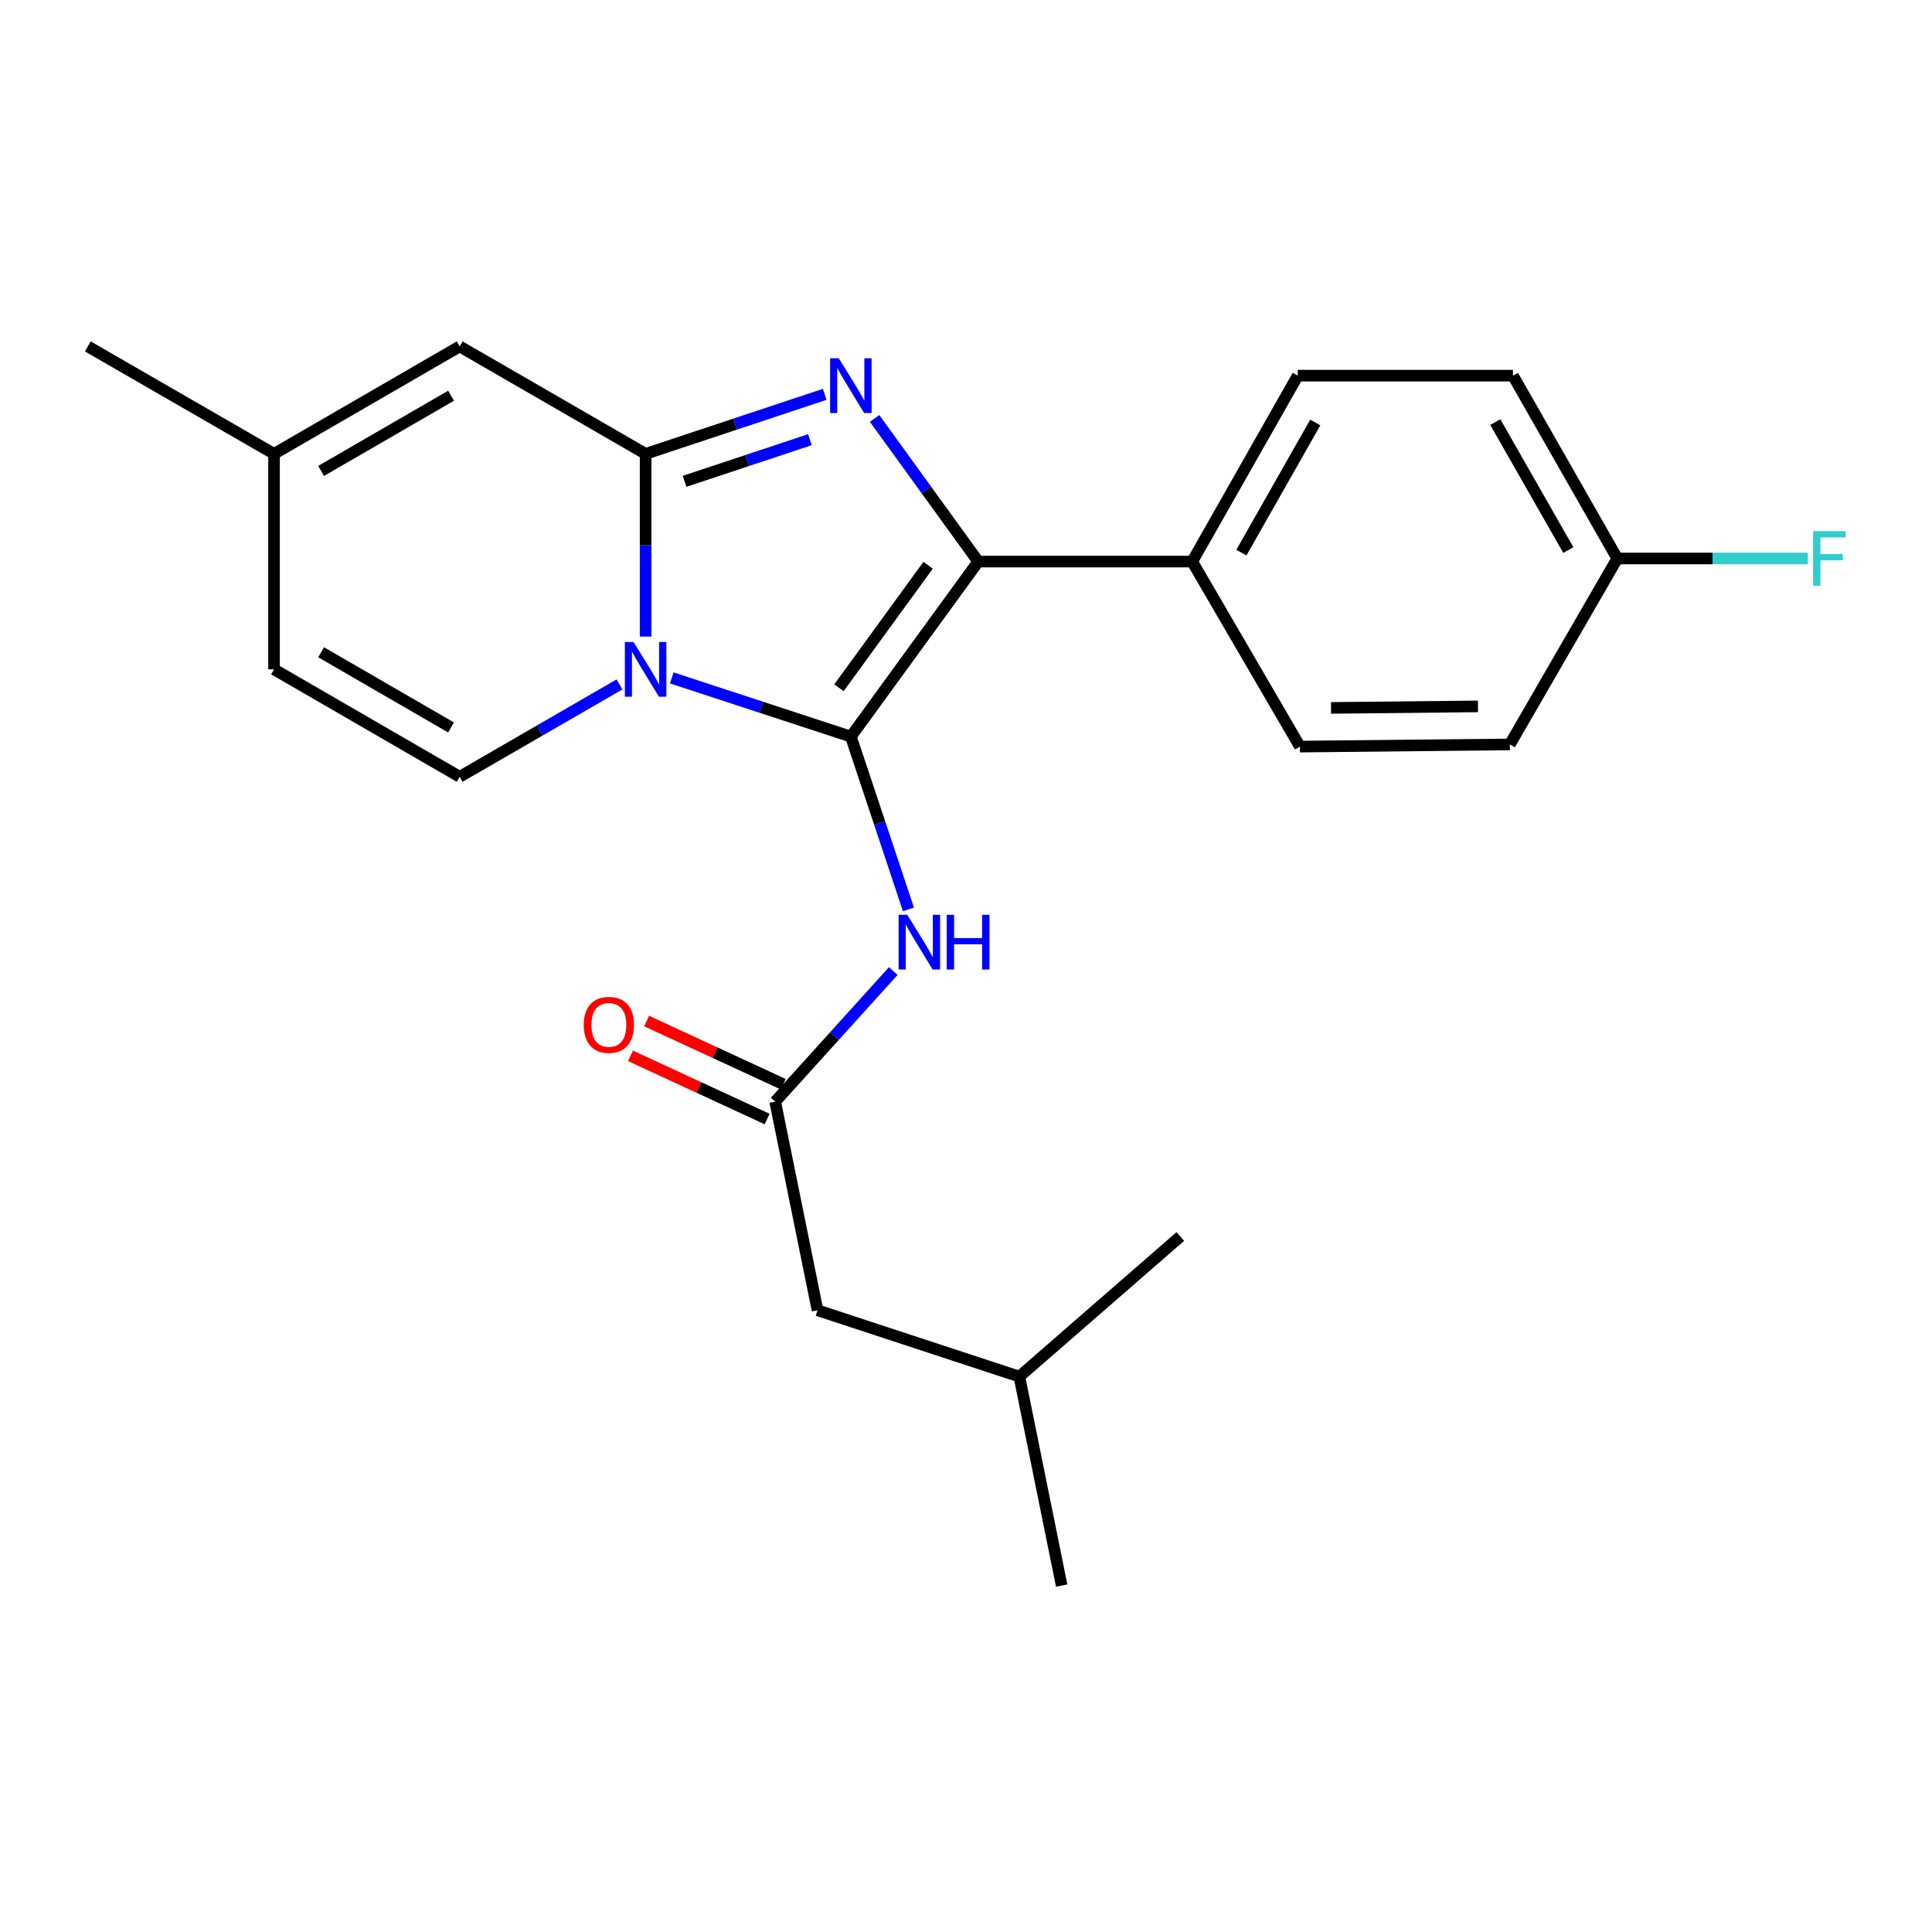 <?xml version='1.0' encoding='iso-8859-1'?>
<svg version='1.1' baseProfile='full'
              xmlns='http://www.w3.org/2000/svg'
                      xmlns:rdkit='http://www.rdkit.org/xml'
                      xmlns:xlink='http://www.w3.org/1999/xlink'
                  xml:space='preserve'
width='1000px' height='1000px' viewBox='0 0 1000 1000'>
<!-- END OF HEADER -->
<rect style='opacity:1.0;fill:#FFFFFF;stroke:none' width='1000' height='1000' x='0' y='0'> </rect>
<path class='bond-0' d='M 440.407,381.264 L 394.056,366.073' style='fill:none;fill-rule:evenodd;stroke:#000000;stroke-width:6px;stroke-linecap:butt;stroke-linejoin:miter;stroke-opacity:1' />
<path class='bond-0' d='M 394.056,366.073 L 347.705,350.883' style='fill:none;fill-rule:evenodd;stroke:#0000FF;stroke-width:6px;stroke-linecap:butt;stroke-linejoin:miter;stroke-opacity:1' />
<path class='bond-3' d='M 440.407,381.264 L 506.333,290.67' style='fill:none;fill-rule:evenodd;stroke:#000000;stroke-width:6px;stroke-linecap:butt;stroke-linejoin:miter;stroke-opacity:1' />
<path class='bond-3' d='M 434.24,355.991 L 480.388,292.575' style='fill:none;fill-rule:evenodd;stroke:#000000;stroke-width:6px;stroke-linecap:butt;stroke-linejoin:miter;stroke-opacity:1' />
<path class='bond-4' d='M 440.407,381.264 L 455.309,425.983' style='fill:none;fill-rule:evenodd;stroke:#000000;stroke-width:6px;stroke-linecap:butt;stroke-linejoin:miter;stroke-opacity:1' />
<path class='bond-4' d='M 455.309,425.983 L 470.21,470.702' style='fill:none;fill-rule:evenodd;stroke:#0000FF;stroke-width:6px;stroke-linecap:butt;stroke-linejoin:miter;stroke-opacity:1' />
<path class='bond-1' d='M 334.17,329.499 L 334.17,282.207' style='fill:none;fill-rule:evenodd;stroke:#0000FF;stroke-width:6px;stroke-linecap:butt;stroke-linejoin:miter;stroke-opacity:1' />
<path class='bond-1' d='M 334.17,282.207 L 334.17,234.915' style='fill:none;fill-rule:evenodd;stroke:#000000;stroke-width:6px;stroke-linecap:butt;stroke-linejoin:miter;stroke-opacity:1' />
<path class='bond-5' d='M 320.651,354.259 L 279.289,378.159' style='fill:none;fill-rule:evenodd;stroke:#0000FF;stroke-width:6px;stroke-linecap:butt;stroke-linejoin:miter;stroke-opacity:1' />
<path class='bond-5' d='M 279.289,378.159 L 237.928,402.059' style='fill:none;fill-rule:evenodd;stroke:#000000;stroke-width:6px;stroke-linecap:butt;stroke-linejoin:miter;stroke-opacity:1' />
<path class='bond-6' d='M 334.17,234.915 L 237.928,179.303' style='fill:none;fill-rule:evenodd;stroke:#000000;stroke-width:6px;stroke-linecap:butt;stroke-linejoin:miter;stroke-opacity:1' />
<path class='bond-23' d='M 334.17,234.915 L 380.519,219.513' style='fill:none;fill-rule:evenodd;stroke:#000000;stroke-width:6px;stroke-linecap:butt;stroke-linejoin:miter;stroke-opacity:1' />
<path class='bond-23' d='M 380.519,219.513 L 426.868,204.112' style='fill:none;fill-rule:evenodd;stroke:#0000FF;stroke-width:6px;stroke-linecap:butt;stroke-linejoin:miter;stroke-opacity:1' />
<path class='bond-23' d='M 354.336,249.139 L 386.781,238.358' style='fill:none;fill-rule:evenodd;stroke:#000000;stroke-width:6px;stroke-linecap:butt;stroke-linejoin:miter;stroke-opacity:1' />
<path class='bond-23' d='M 386.781,238.358 L 419.225,227.577' style='fill:none;fill-rule:evenodd;stroke:#0000FF;stroke-width:6px;stroke-linecap:butt;stroke-linejoin:miter;stroke-opacity:1' />
<path class='bond-2' d='M 452.694,216.583 L 479.514,253.627' style='fill:none;fill-rule:evenodd;stroke:#0000FF;stroke-width:6px;stroke-linecap:butt;stroke-linejoin:miter;stroke-opacity:1' />
<path class='bond-2' d='M 479.514,253.627 L 506.333,290.67' style='fill:none;fill-rule:evenodd;stroke:#000000;stroke-width:6px;stroke-linecap:butt;stroke-linejoin:miter;stroke-opacity:1' />
<path class='bond-9' d='M 506.333,290.67 L 617.082,290.67' style='fill:none;fill-rule:evenodd;stroke:#000000;stroke-width:6px;stroke-linecap:butt;stroke-linejoin:miter;stroke-opacity:1' />
<path class='bond-7' d='M 462.342,502.619 L 431.787,536.408' style='fill:none;fill-rule:evenodd;stroke:#0000FF;stroke-width:6px;stroke-linecap:butt;stroke-linejoin:miter;stroke-opacity:1' />
<path class='bond-7' d='M 431.787,536.408 L 401.233,570.196' style='fill:none;fill-rule:evenodd;stroke:#000000;stroke-width:6px;stroke-linecap:butt;stroke-linejoin:miter;stroke-opacity:1' />
<path class='bond-8' d='M 237.928,402.059 L 141.84,346.447' style='fill:none;fill-rule:evenodd;stroke:#000000;stroke-width:6px;stroke-linecap:butt;stroke-linejoin:miter;stroke-opacity:1' />
<path class='bond-8' d='M 233.461,376.531 L 166.2,337.603' style='fill:none;fill-rule:evenodd;stroke:#000000;stroke-width:6px;stroke-linecap:butt;stroke-linejoin:miter;stroke-opacity:1' />
<path class='bond-25' d='M 237.928,179.303 L 141.84,234.915' style='fill:none;fill-rule:evenodd;stroke:#000000;stroke-width:6px;stroke-linecap:butt;stroke-linejoin:miter;stroke-opacity:1' />
<path class='bond-25' d='M 233.461,204.832 L 166.2,243.76' style='fill:none;fill-rule:evenodd;stroke:#000000;stroke-width:6px;stroke-linecap:butt;stroke-linejoin:miter;stroke-opacity:1' />
<path class='bond-11' d='M 405.4,561.184 L 370.044,544.836' style='fill:none;fill-rule:evenodd;stroke:#000000;stroke-width:6px;stroke-linecap:butt;stroke-linejoin:miter;stroke-opacity:1' />
<path class='bond-11' d='M 370.044,544.836 L 334.689,528.488' style='fill:none;fill-rule:evenodd;stroke:#FF0000;stroke-width:6px;stroke-linecap:butt;stroke-linejoin:miter;stroke-opacity:1' />
<path class='bond-11' d='M 397.066,579.208 L 361.71,562.86' style='fill:none;fill-rule:evenodd;stroke:#000000;stroke-width:6px;stroke-linecap:butt;stroke-linejoin:miter;stroke-opacity:1' />
<path class='bond-11' d='M 361.71,562.86 L 326.355,546.512' style='fill:none;fill-rule:evenodd;stroke:#FF0000;stroke-width:6px;stroke-linecap:butt;stroke-linejoin:miter;stroke-opacity:1' />
<path class='bond-14' d='M 401.233,570.196 L 423.153,678.198' style='fill:none;fill-rule:evenodd;stroke:#000000;stroke-width:6px;stroke-linecap:butt;stroke-linejoin:miter;stroke-opacity:1' />
<path class='bond-10' d='M 141.84,346.447 L 141.84,234.915' style='fill:none;fill-rule:evenodd;stroke:#000000;stroke-width:6px;stroke-linecap:butt;stroke-linejoin:miter;stroke-opacity:1' />
<path class='bond-12' d='M 617.082,290.67 L 671.712,194.439' style='fill:none;fill-rule:evenodd;stroke:#000000;stroke-width:6px;stroke-linecap:butt;stroke-linejoin:miter;stroke-opacity:1' />
<path class='bond-12' d='M 642.546,286.039 L 680.787,218.677' style='fill:none;fill-rule:evenodd;stroke:#000000;stroke-width:6px;stroke-linecap:butt;stroke-linejoin:miter;stroke-opacity:1' />
<path class='bond-13' d='M 617.082,290.67 L 672.838,386.438' style='fill:none;fill-rule:evenodd;stroke:#000000;stroke-width:6px;stroke-linecap:butt;stroke-linejoin:miter;stroke-opacity:1' />
<path class='bond-19' d='M 141.84,234.915 L 45.455,179.303' style='fill:none;fill-rule:evenodd;stroke:#000000;stroke-width:6px;stroke-linecap:butt;stroke-linejoin:miter;stroke-opacity:1' />
<path class='bond-17' d='M 671.712,194.439 L 783.112,194.439' style='fill:none;fill-rule:evenodd;stroke:#000000;stroke-width:6px;stroke-linecap:butt;stroke-linejoin:miter;stroke-opacity:1' />
<path class='bond-16' d='M 672.838,386.438 L 781.49,385.313' style='fill:none;fill-rule:evenodd;stroke:#000000;stroke-width:6px;stroke-linecap:butt;stroke-linejoin:miter;stroke-opacity:1' />
<path class='bond-16' d='M 688.93,366.413 L 764.987,365.625' style='fill:none;fill-rule:evenodd;stroke:#000000;stroke-width:6px;stroke-linecap:butt;stroke-linejoin:miter;stroke-opacity:1' />
<path class='bond-20' d='M 423.153,678.198 L 527.614,712.529' style='fill:none;fill-rule:evenodd;stroke:#000000;stroke-width:6px;stroke-linecap:butt;stroke-linejoin:miter;stroke-opacity:1' />
<path class='bond-15' d='M 837.113,289.07 L 781.49,385.313' style='fill:none;fill-rule:evenodd;stroke:#000000;stroke-width:6px;stroke-linecap:butt;stroke-linejoin:miter;stroke-opacity:1' />
<path class='bond-18' d='M 837.113,289.07 L 886.42,289.07' style='fill:none;fill-rule:evenodd;stroke:#000000;stroke-width:6px;stroke-linecap:butt;stroke-linejoin:miter;stroke-opacity:1' />
<path class='bond-18' d='M 886.42,289.07 L 935.727,289.07' style='fill:none;fill-rule:evenodd;stroke:#33CCCC;stroke-width:6px;stroke-linecap:butt;stroke-linejoin:miter;stroke-opacity:1' />
<path class='bond-24' d='M 837.113,289.07 L 783.112,194.439' style='fill:none;fill-rule:evenodd;stroke:#000000;stroke-width:6px;stroke-linecap:butt;stroke-linejoin:miter;stroke-opacity:1' />
<path class='bond-24' d='M 811.766,284.718 L 773.965,218.476' style='fill:none;fill-rule:evenodd;stroke:#000000;stroke-width:6px;stroke-linecap:butt;stroke-linejoin:miter;stroke-opacity:1' />
<path class='bond-21' d='M 527.614,712.529 L 549.523,820.697' style='fill:none;fill-rule:evenodd;stroke:#000000;stroke-width:6px;stroke-linecap:butt;stroke-linejoin:miter;stroke-opacity:1' />
<path class='bond-22' d='M 527.614,712.529 L 610.938,640.006' style='fill:none;fill-rule:evenodd;stroke:#000000;stroke-width:6px;stroke-linecap:butt;stroke-linejoin:miter;stroke-opacity:1' />
<path  class='atom-1' d='M 327.91 332.287
L 337.19 347.287
Q 338.11 348.767, 339.59 351.447
Q 341.07 354.127, 341.15 354.287
L 341.15 332.287
L 344.91 332.287
L 344.91 360.607
L 341.03 360.607
L 331.07 344.207
Q 329.91 342.287, 328.67 340.087
Q 327.47 337.887, 327.11 337.207
L 327.11 360.607
L 323.43 360.607
L 323.43 332.287
L 327.91 332.287
' fill='#0000FF'/>
<path  class='atom-3' d='M 434.147 185.453
L 443.427 200.453
Q 444.347 201.933, 445.827 204.613
Q 447.307 207.293, 447.387 207.453
L 447.387 185.453
L 451.147 185.453
L 451.147 213.773
L 447.267 213.773
L 437.307 197.373
Q 436.147 195.453, 434.907 193.253
Q 433.707 191.053, 433.347 190.373
L 433.347 213.773
L 429.667 213.773
L 429.667 185.453
L 434.147 185.453
' fill='#0000FF'/>
<path  class='atom-5' d='M 469.603 473.506
L 478.883 488.506
Q 479.803 489.986, 481.283 492.666
Q 482.763 495.346, 482.843 495.506
L 482.843 473.506
L 486.603 473.506
L 486.603 501.826
L 482.723 501.826
L 472.763 485.426
Q 471.603 483.506, 470.363 481.306
Q 469.163 479.106, 468.803 478.426
L 468.803 501.826
L 465.123 501.826
L 465.123 473.506
L 469.603 473.506
' fill='#0000FF'/>
<path  class='atom-5' d='M 490.003 473.506
L 493.843 473.506
L 493.843 485.546
L 508.323 485.546
L 508.323 473.506
L 512.163 473.506
L 512.163 501.826
L 508.323 501.826
L 508.323 488.746
L 493.843 488.746
L 493.843 501.826
L 490.003 501.826
L 490.003 473.506
' fill='#0000FF'/>
<path  class='atom-12' d='M 302.151 530.473
Q 302.151 523.673, 305.511 519.873
Q 308.871 516.073, 315.151 516.073
Q 321.431 516.073, 324.791 519.873
Q 328.151 523.673, 328.151 530.473
Q 328.151 537.353, 324.751 541.273
Q 321.351 545.153, 315.151 545.153
Q 308.911 545.153, 305.511 541.273
Q 302.151 537.393, 302.151 530.473
M 315.151 541.953
Q 319.471 541.953, 321.791 539.073
Q 324.151 536.153, 324.151 530.473
Q 324.151 524.913, 321.791 522.113
Q 319.471 519.273, 315.151 519.273
Q 310.831 519.273, 308.471 522.073
Q 306.151 524.873, 306.151 530.473
Q 306.151 536.193, 308.471 539.073
Q 310.831 541.953, 315.151 541.953
' fill='#FF0000'/>
<path  class='atom-19' d='M 938.471 274.91
L 955.311 274.91
L 955.311 278.15
L 942.271 278.15
L 942.271 286.75
L 953.871 286.75
L 953.871 290.03
L 942.271 290.03
L 942.271 303.23
L 938.471 303.23
L 938.471 274.91
' fill='#33CCCC'/>
</svg>
